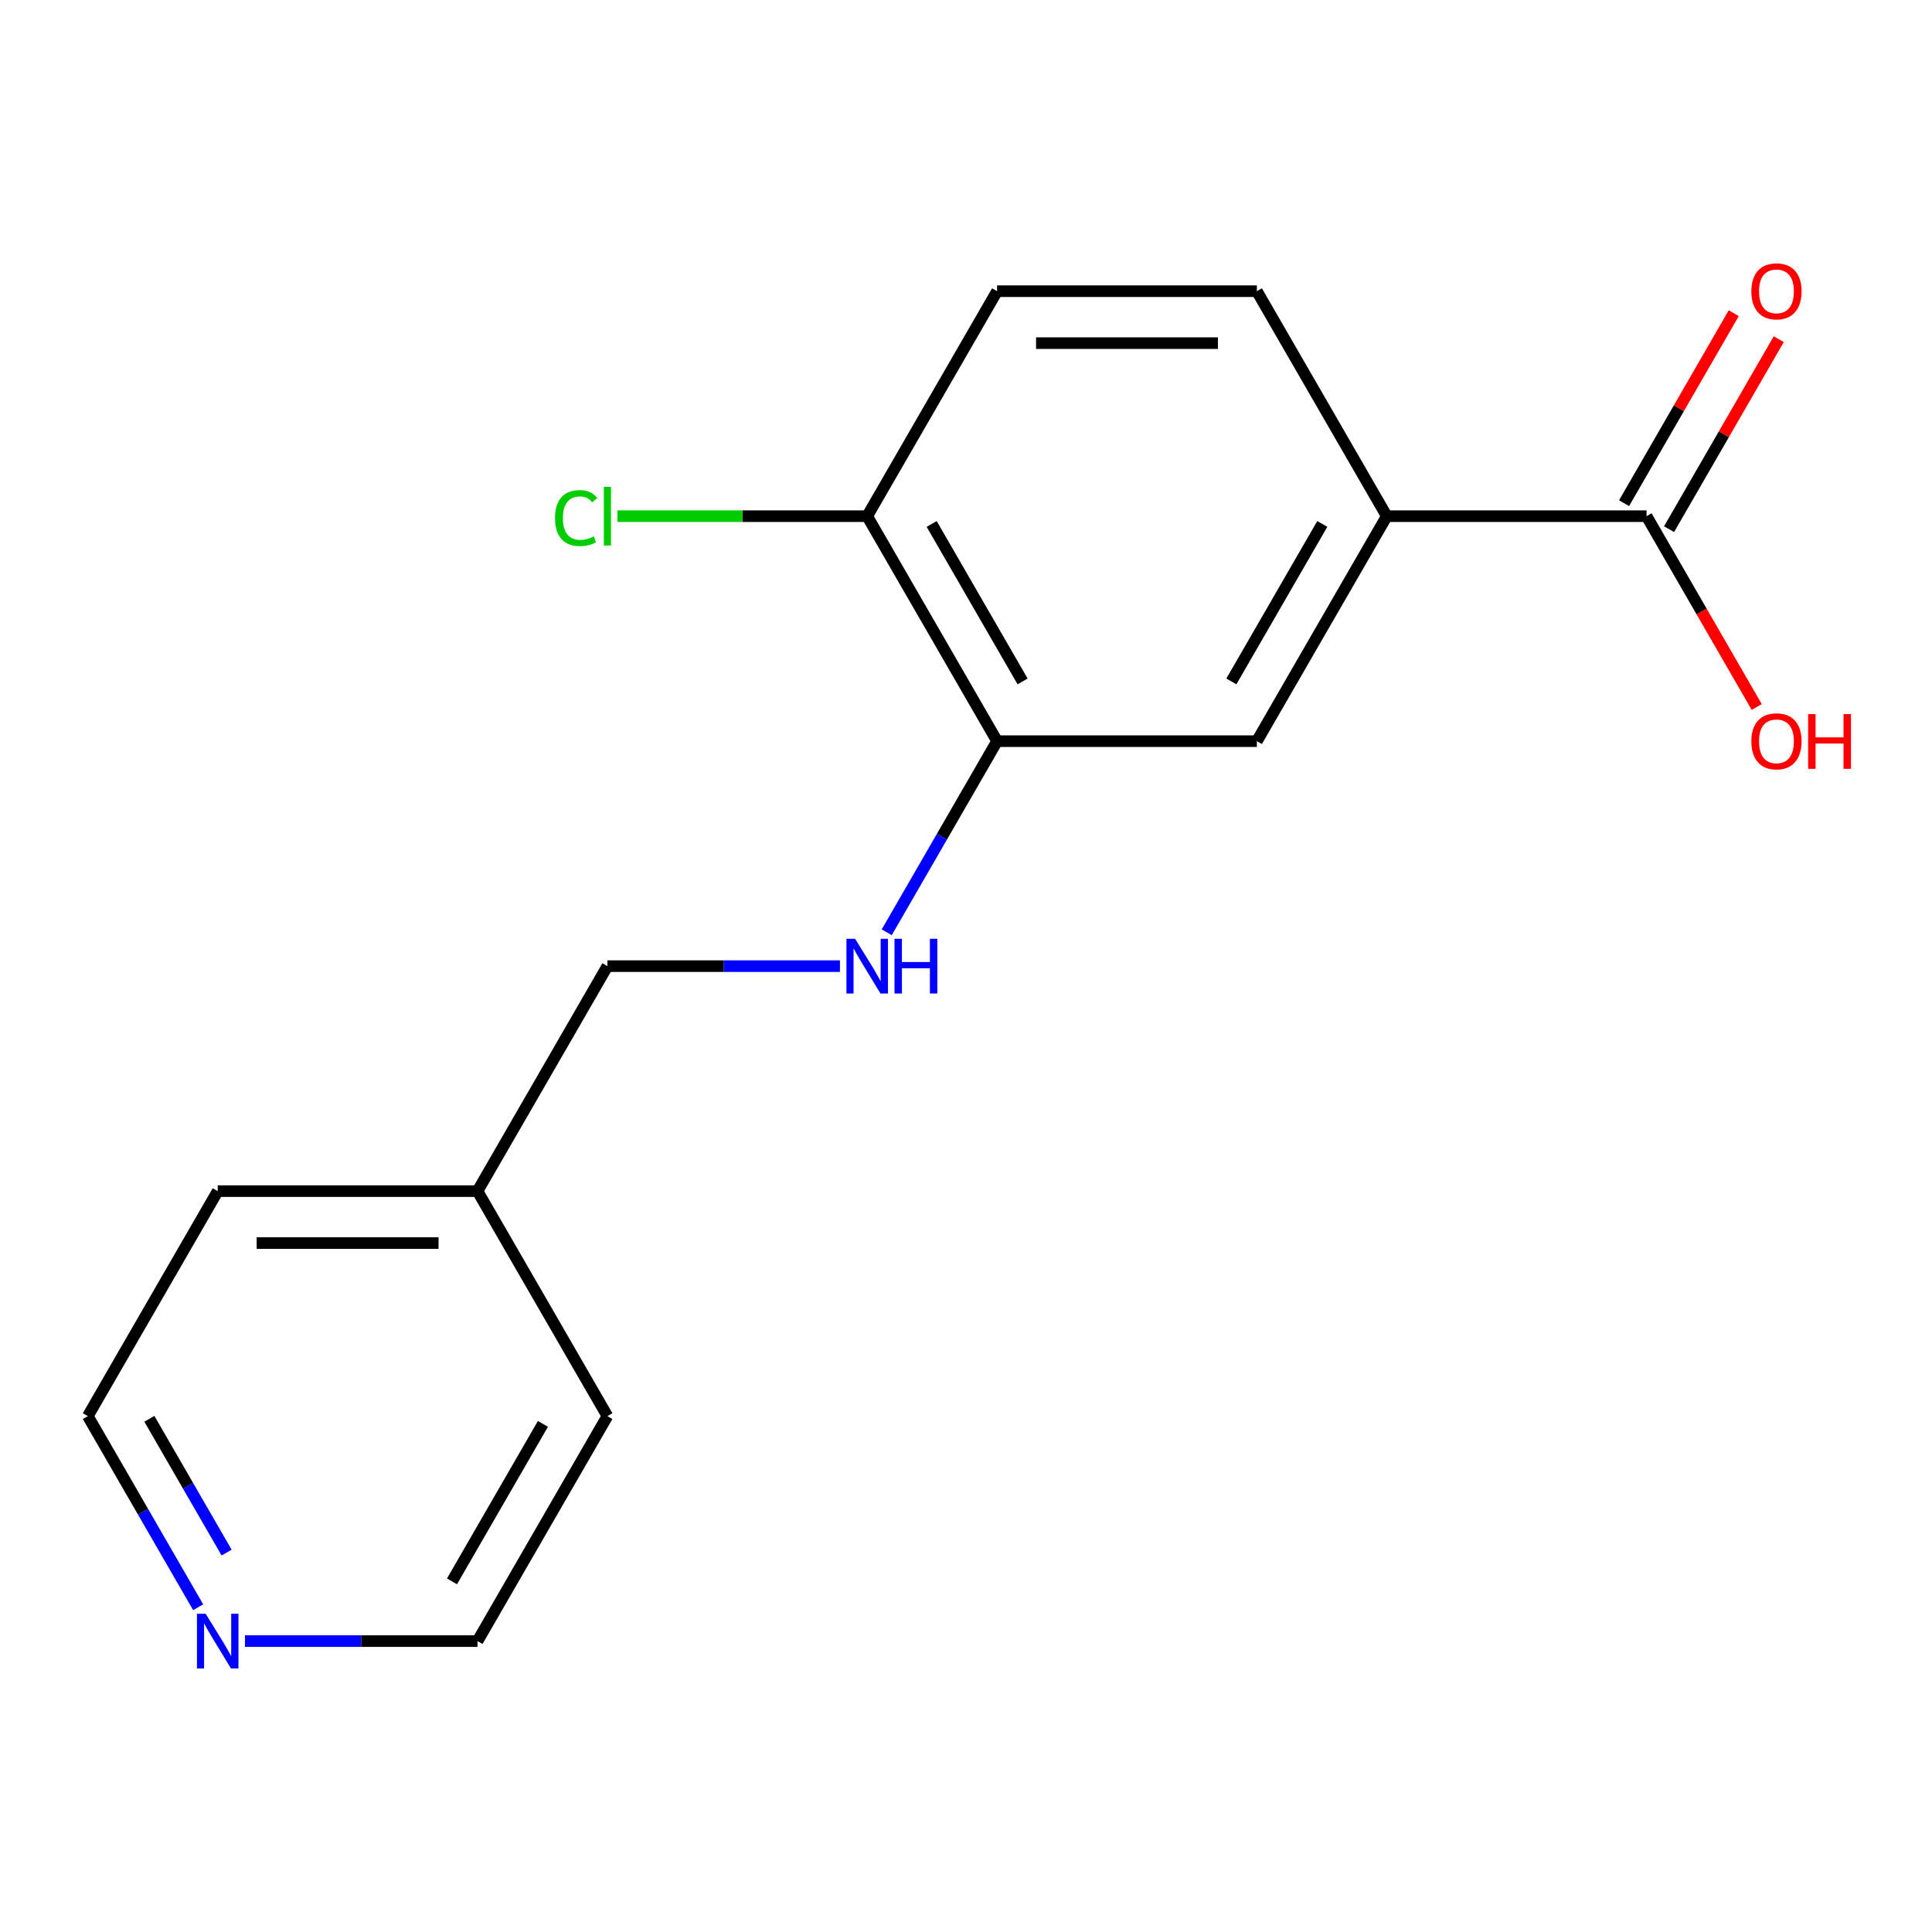 <?xml version='1.0' encoding='iso-8859-1'?>
<svg version='1.1' baseProfile='full'
              xmlns='http://www.w3.org/2000/svg'
                      xmlns:rdkit='http://www.rdkit.org/xml'
                      xmlns:xlink='http://www.w3.org/1999/xlink'
                  xml:space='preserve'
width='1000px' height='1000px' viewBox='0 0 1000 1000'>
<!-- END OF HEADER -->
<rect style='opacity:1.0;fill:#FFFFFF;stroke:none' width='1000' height='1000' x='0' y='0'> </rect>
<path class='bond-0' d='M 852.259,267.168 L 717.792,267.168' style='fill:none;fill-rule:evenodd;stroke:#000000;stroke-width:6px;stroke-linecap:butt;stroke-linejoin:miter;stroke-opacity:1' />
<path class='bond-5' d='M 863.904,273.892 L 892.29,224.726' style='fill:none;fill-rule:evenodd;stroke:#000000;stroke-width:6px;stroke-linecap:butt;stroke-linejoin:miter;stroke-opacity:1' />
<path class='bond-5' d='M 892.29,224.726 L 920.676,175.561' style='fill:none;fill-rule:evenodd;stroke:#FF0000;stroke-width:6px;stroke-linecap:butt;stroke-linejoin:miter;stroke-opacity:1' />
<path class='bond-5' d='M 840.614,260.445 L 868.999,211.28' style='fill:none;fill-rule:evenodd;stroke:#000000;stroke-width:6px;stroke-linecap:butt;stroke-linejoin:miter;stroke-opacity:1' />
<path class='bond-5' d='M 868.999,211.28 L 897.385,162.114' style='fill:none;fill-rule:evenodd;stroke:#FF0000;stroke-width:6px;stroke-linecap:butt;stroke-linejoin:miter;stroke-opacity:1' />
<path class='bond-10' d='M 852.259,267.168 L 880.772,316.554' style='fill:none;fill-rule:evenodd;stroke:#000000;stroke-width:6px;stroke-linecap:butt;stroke-linejoin:miter;stroke-opacity:1' />
<path class='bond-10' d='M 880.772,316.554 L 909.284,365.939' style='fill:none;fill-rule:evenodd;stroke:#FF0000;stroke-width:6px;stroke-linecap:butt;stroke-linejoin:miter;stroke-opacity:1' />
<path class='bond-2' d='M 717.792,267.168 L 650.558,383.621' style='fill:none;fill-rule:evenodd;stroke:#000000;stroke-width:6px;stroke-linecap:butt;stroke-linejoin:miter;stroke-opacity:1' />
<path class='bond-2' d='M 684.416,271.189 L 637.353,352.706' style='fill:none;fill-rule:evenodd;stroke:#000000;stroke-width:6px;stroke-linecap:butt;stroke-linejoin:miter;stroke-opacity:1' />
<path class='bond-7' d='M 717.792,267.168 L 650.558,150.716' style='fill:none;fill-rule:evenodd;stroke:#000000;stroke-width:6px;stroke-linecap:butt;stroke-linejoin:miter;stroke-opacity:1' />
<path class='bond-1' d='M 516.091,383.621 L 650.558,383.621' style='fill:none;fill-rule:evenodd;stroke:#000000;stroke-width:6px;stroke-linecap:butt;stroke-linejoin:miter;stroke-opacity:1' />
<path class='bond-3' d='M 516.091,383.621 L 487.532,433.086' style='fill:none;fill-rule:evenodd;stroke:#000000;stroke-width:6px;stroke-linecap:butt;stroke-linejoin:miter;stroke-opacity:1' />
<path class='bond-3' d='M 487.532,433.086 L 458.973,482.551' style='fill:none;fill-rule:evenodd;stroke:#0000FF;stroke-width:6px;stroke-linecap:butt;stroke-linejoin:miter;stroke-opacity:1' />
<path class='bond-17' d='M 516.091,383.621 L 448.857,267.168' style='fill:none;fill-rule:evenodd;stroke:#000000;stroke-width:6px;stroke-linecap:butt;stroke-linejoin:miter;stroke-opacity:1' />
<path class='bond-17' d='M 529.296,352.706 L 482.232,271.189' style='fill:none;fill-rule:evenodd;stroke:#000000;stroke-width:6px;stroke-linecap:butt;stroke-linejoin:miter;stroke-opacity:1' />
<path class='bond-9' d='M 434.755,500.073 L 374.572,500.073' style='fill:none;fill-rule:evenodd;stroke:#0000FF;stroke-width:6px;stroke-linecap:butt;stroke-linejoin:miter;stroke-opacity:1' />
<path class='bond-9' d='M 374.572,500.073 L 314.389,500.073' style='fill:none;fill-rule:evenodd;stroke:#000000;stroke-width:6px;stroke-linecap:butt;stroke-linejoin:miter;stroke-opacity:1' />
<path class='bond-4' d='M 448.857,267.168 L 516.091,150.716' style='fill:none;fill-rule:evenodd;stroke:#000000;stroke-width:6px;stroke-linecap:butt;stroke-linejoin:miter;stroke-opacity:1' />
<path class='bond-11' d='M 448.857,267.168 L 384.224,267.168' style='fill:none;fill-rule:evenodd;stroke:#000000;stroke-width:6px;stroke-linecap:butt;stroke-linejoin:miter;stroke-opacity:1' />
<path class='bond-11' d='M 384.224,267.168 L 319.591,267.168' style='fill:none;fill-rule:evenodd;stroke:#00CC00;stroke-width:6px;stroke-linecap:butt;stroke-linejoin:miter;stroke-opacity:1' />
<path class='bond-6' d='M 102.572,831.908 L 74.013,782.442' style='fill:none;fill-rule:evenodd;stroke:#0000FF;stroke-width:6px;stroke-linecap:butt;stroke-linejoin:miter;stroke-opacity:1' />
<path class='bond-6' d='M 74.013,782.442 L 45.455,732.977' style='fill:none;fill-rule:evenodd;stroke:#000000;stroke-width:6px;stroke-linecap:butt;stroke-linejoin:miter;stroke-opacity:1' />
<path class='bond-6' d='M 117.295,803.621 L 97.304,768.996' style='fill:none;fill-rule:evenodd;stroke:#0000FF;stroke-width:6px;stroke-linecap:butt;stroke-linejoin:miter;stroke-opacity:1' />
<path class='bond-6' d='M 97.304,768.996 L 77.313,734.37' style='fill:none;fill-rule:evenodd;stroke:#000000;stroke-width:6px;stroke-linecap:butt;stroke-linejoin:miter;stroke-opacity:1' />
<path class='bond-18' d='M 126.79,849.429 L 186.973,849.429' style='fill:none;fill-rule:evenodd;stroke:#0000FF;stroke-width:6px;stroke-linecap:butt;stroke-linejoin:miter;stroke-opacity:1' />
<path class='bond-18' d='M 186.973,849.429 L 247.156,849.429' style='fill:none;fill-rule:evenodd;stroke:#000000;stroke-width:6px;stroke-linecap:butt;stroke-linejoin:miter;stroke-opacity:1' />
<path class='bond-8' d='M 650.558,150.716 L 516.091,150.716' style='fill:none;fill-rule:evenodd;stroke:#000000;stroke-width:6px;stroke-linecap:butt;stroke-linejoin:miter;stroke-opacity:1' />
<path class='bond-8' d='M 630.388,177.61 L 536.261,177.61' style='fill:none;fill-rule:evenodd;stroke:#000000;stroke-width:6px;stroke-linecap:butt;stroke-linejoin:miter;stroke-opacity:1' />
<path class='bond-12' d='M 314.389,500.073 L 247.156,616.525' style='fill:none;fill-rule:evenodd;stroke:#000000;stroke-width:6px;stroke-linecap:butt;stroke-linejoin:miter;stroke-opacity:1' />
<path class='bond-15' d='M 247.156,616.525 L 314.389,732.977' style='fill:none;fill-rule:evenodd;stroke:#000000;stroke-width:6px;stroke-linecap:butt;stroke-linejoin:miter;stroke-opacity:1' />
<path class='bond-16' d='M 247.156,616.525 L 112.688,616.525' style='fill:none;fill-rule:evenodd;stroke:#000000;stroke-width:6px;stroke-linecap:butt;stroke-linejoin:miter;stroke-opacity:1' />
<path class='bond-16' d='M 226.986,643.418 L 132.858,643.418' style='fill:none;fill-rule:evenodd;stroke:#000000;stroke-width:6px;stroke-linecap:butt;stroke-linejoin:miter;stroke-opacity:1' />
<path class='bond-13' d='M 247.156,849.429 L 314.389,732.977' style='fill:none;fill-rule:evenodd;stroke:#000000;stroke-width:6px;stroke-linecap:butt;stroke-linejoin:miter;stroke-opacity:1' />
<path class='bond-13' d='M 233.95,818.515 L 281.014,736.998' style='fill:none;fill-rule:evenodd;stroke:#000000;stroke-width:6px;stroke-linecap:butt;stroke-linejoin:miter;stroke-opacity:1' />
<path class='bond-14' d='M 45.455,732.977 L 112.688,616.525' style='fill:none;fill-rule:evenodd;stroke:#000000;stroke-width:6px;stroke-linecap:butt;stroke-linejoin:miter;stroke-opacity:1' />
<path  class='atom-4' d='M 442.597 485.913
L 451.877 500.913
Q 452.797 502.393, 454.277 505.073
Q 455.757 507.753, 455.837 507.913
L 455.837 485.913
L 459.597 485.913
L 459.597 514.233
L 455.717 514.233
L 445.757 497.833
Q 444.597 495.913, 443.357 493.713
Q 442.157 491.513, 441.797 490.833
L 441.797 514.233
L 438.117 514.233
L 438.117 485.913
L 442.597 485.913
' fill='#0000FF'/>
<path  class='atom-4' d='M 462.997 485.913
L 466.837 485.913
L 466.837 497.953
L 481.317 497.953
L 481.317 485.913
L 485.157 485.913
L 485.157 514.233
L 481.317 514.233
L 481.317 501.153
L 466.837 501.153
L 466.837 514.233
L 462.997 514.233
L 462.997 485.913
' fill='#0000FF'/>
<path  class='atom-6' d='M 906.493 150.796
Q 906.493 143.996, 909.853 140.196
Q 913.213 136.396, 919.493 136.396
Q 925.773 136.396, 929.133 140.196
Q 932.493 143.996, 932.493 150.796
Q 932.493 157.676, 929.093 161.596
Q 925.693 165.476, 919.493 165.476
Q 913.253 165.476, 909.853 161.596
Q 906.493 157.716, 906.493 150.796
M 919.493 162.276
Q 923.813 162.276, 926.133 159.396
Q 928.493 156.476, 928.493 150.796
Q 928.493 145.236, 926.133 142.436
Q 923.813 139.596, 919.493 139.596
Q 915.173 139.596, 912.813 142.396
Q 910.493 145.196, 910.493 150.796
Q 910.493 156.516, 912.813 159.396
Q 915.173 162.276, 919.493 162.276
' fill='#FF0000'/>
<path  class='atom-7' d='M 106.428 835.269
L 115.708 850.269
Q 116.628 851.749, 118.108 854.429
Q 119.588 857.109, 119.668 857.269
L 119.668 835.269
L 123.428 835.269
L 123.428 863.589
L 119.548 863.589
L 109.588 847.189
Q 108.428 845.269, 107.188 843.069
Q 105.988 840.869, 105.628 840.189
L 105.628 863.589
L 101.948 863.589
L 101.948 835.269
L 106.428 835.269
' fill='#0000FF'/>
<path  class='atom-11' d='M 906.493 383.701
Q 906.493 376.901, 909.853 373.101
Q 913.213 369.301, 919.493 369.301
Q 925.773 369.301, 929.133 373.101
Q 932.493 376.901, 932.493 383.701
Q 932.493 390.581, 929.093 394.501
Q 925.693 398.381, 919.493 398.381
Q 913.253 398.381, 909.853 394.501
Q 906.493 390.621, 906.493 383.701
M 919.493 395.181
Q 923.813 395.181, 926.133 392.301
Q 928.493 389.381, 928.493 383.701
Q 928.493 378.141, 926.133 375.341
Q 923.813 372.501, 919.493 372.501
Q 915.173 372.501, 912.813 375.301
Q 910.493 378.101, 910.493 383.701
Q 910.493 389.421, 912.813 392.301
Q 915.173 395.181, 919.493 395.181
' fill='#FF0000'/>
<path  class='atom-11' d='M 935.893 369.621
L 939.733 369.621
L 939.733 381.661
L 954.213 381.661
L 954.213 369.621
L 958.053 369.621
L 958.053 397.941
L 954.213 397.941
L 954.213 384.861
L 939.733 384.861
L 939.733 397.941
L 935.893 397.941
L 935.893 369.621
' fill='#FF0000'/>
<path  class='atom-12' d='M 287.269 268.148
Q 287.269 261.108, 290.549 257.428
Q 293.869 253.708, 300.149 253.708
Q 305.989 253.708, 309.109 257.828
L 306.469 259.988
Q 304.189 256.988, 300.149 256.988
Q 295.869 256.988, 293.589 259.868
Q 291.349 262.708, 291.349 268.148
Q 291.349 273.748, 293.669 276.628
Q 296.029 279.508, 300.589 279.508
Q 303.709 279.508, 307.349 277.628
L 308.469 280.628
Q 306.989 281.588, 304.749 282.148
Q 302.509 282.708, 300.029 282.708
Q 293.869 282.708, 290.549 278.948
Q 287.269 275.188, 287.269 268.148
' fill='#00CC00'/>
<path  class='atom-12' d='M 312.549 251.988
L 316.229 251.988
L 316.229 282.348
L 312.549 282.348
L 312.549 251.988
' fill='#00CC00'/>
</svg>

